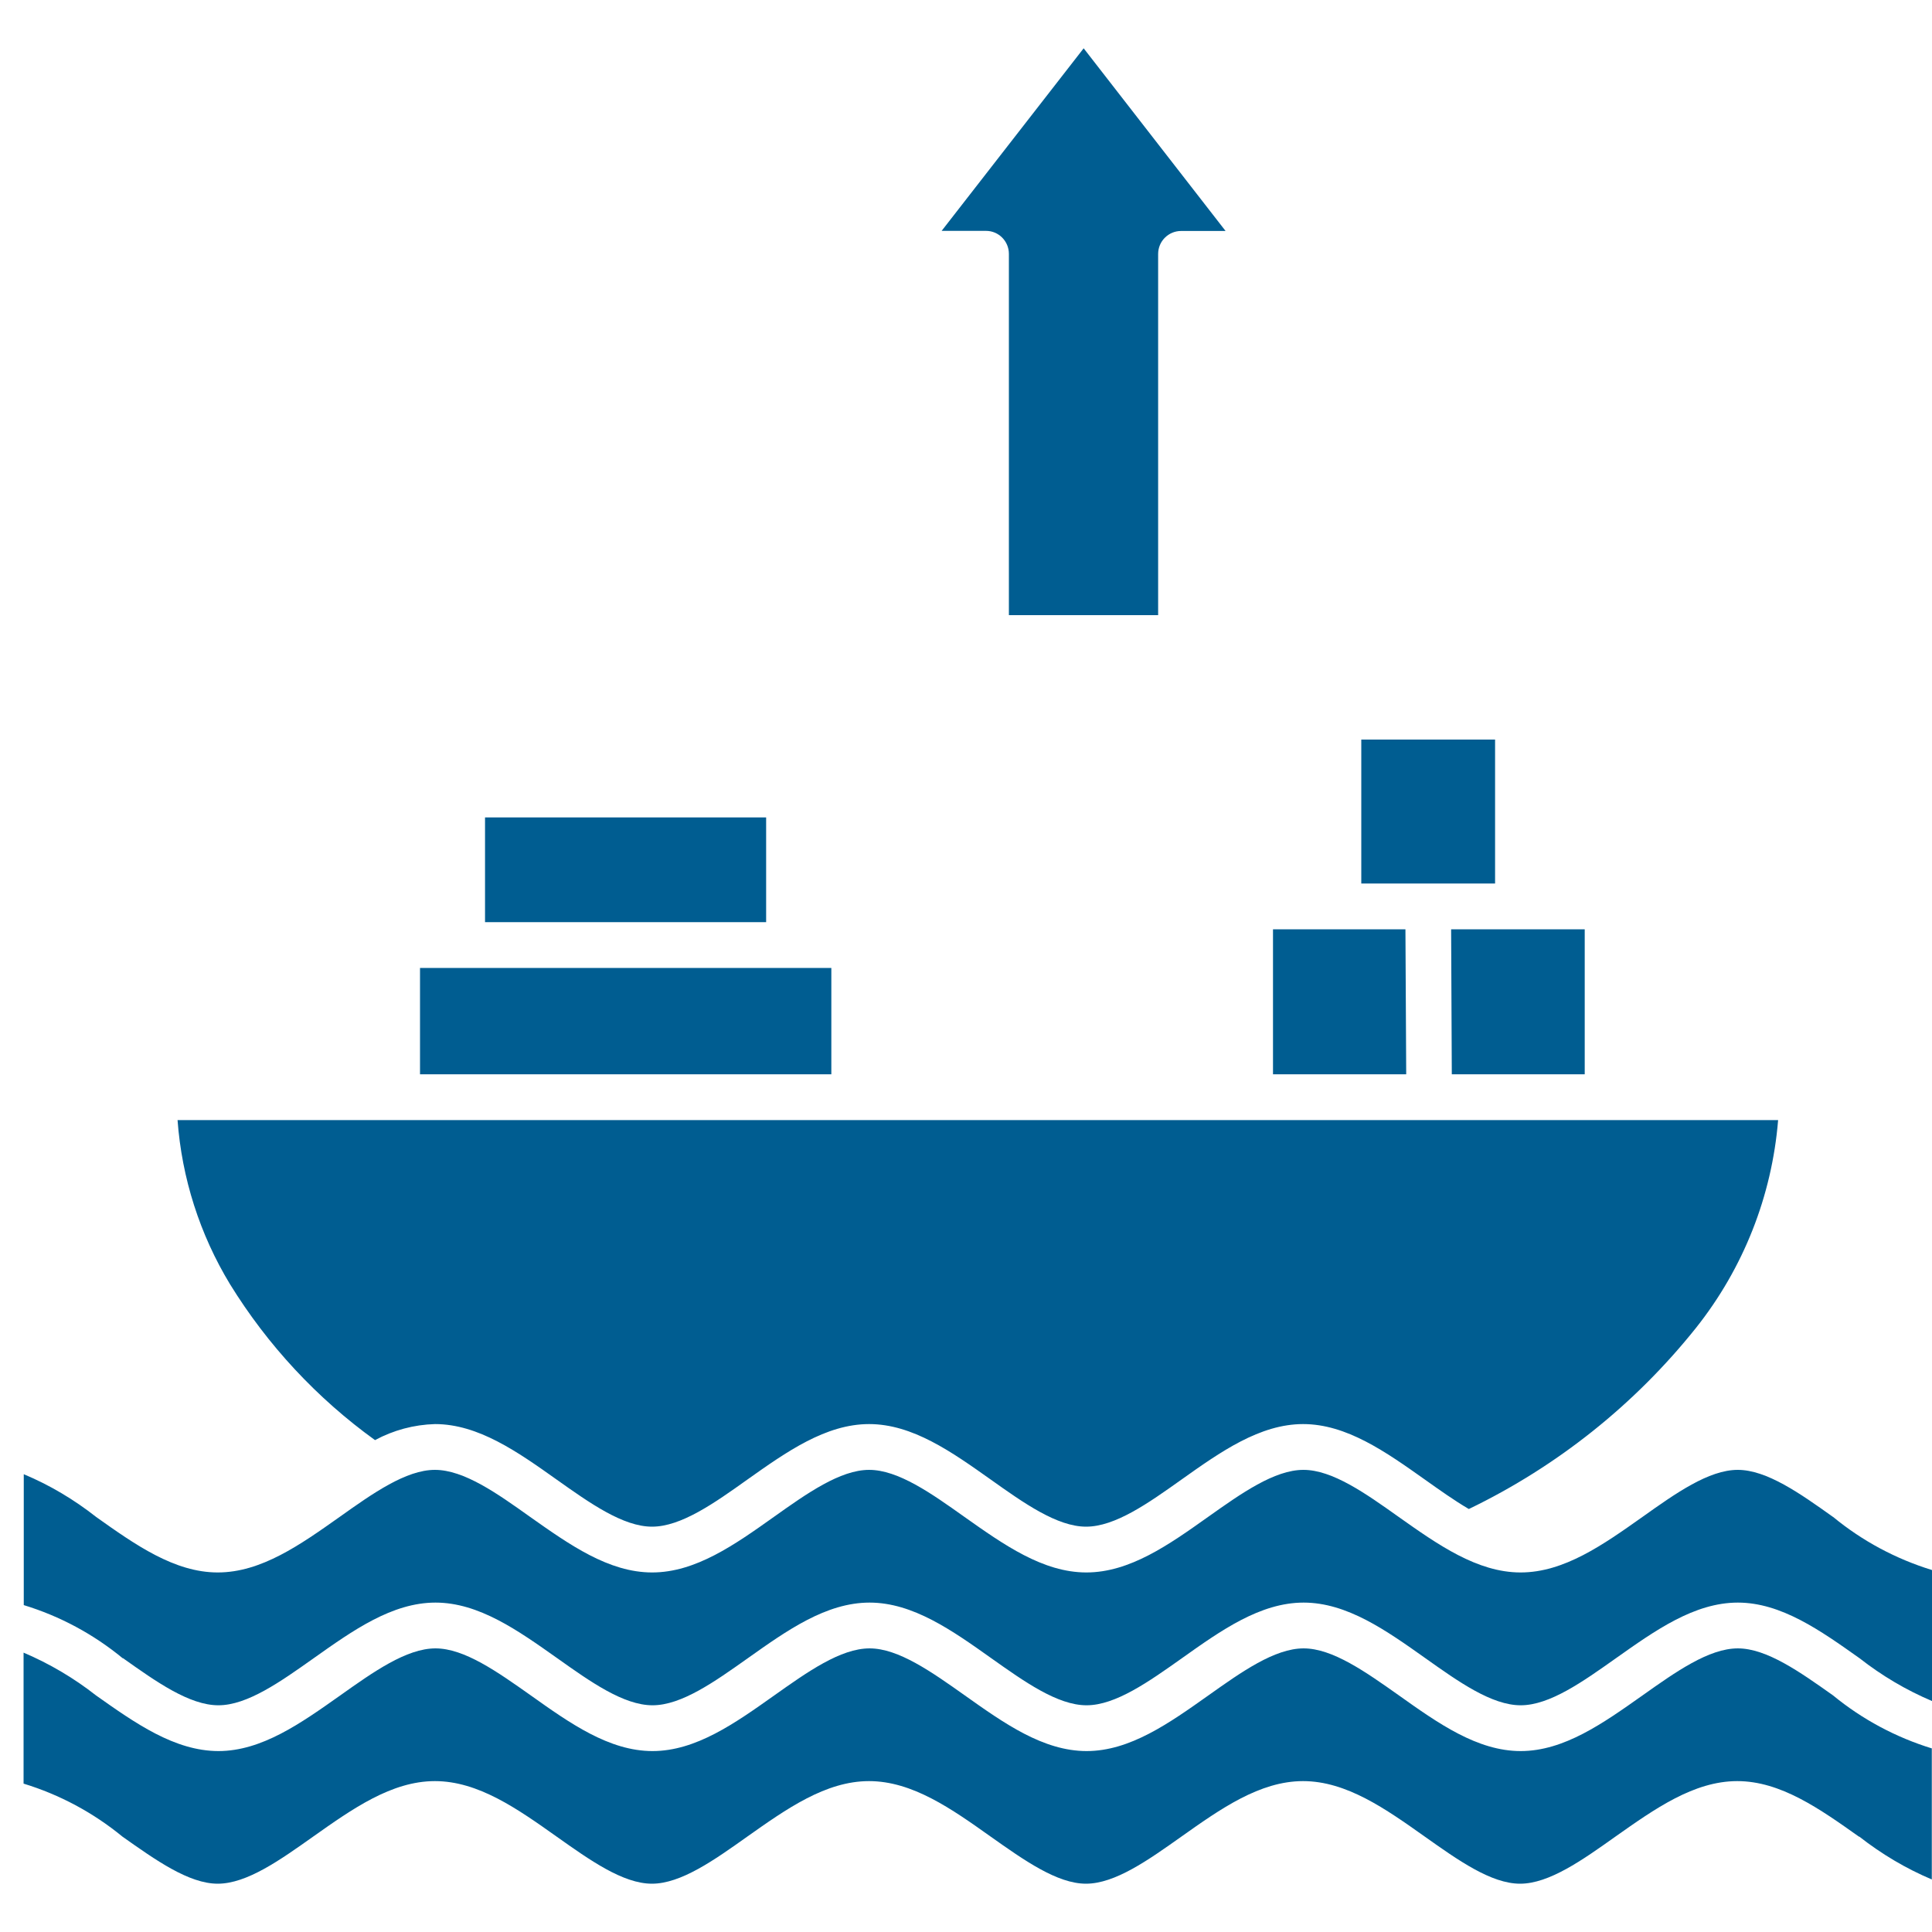 <svg width="20" height="20" viewBox="0 0 20 20" fill="none" xmlns="http://www.w3.org/2000/svg">
<rect x="0" y="0" width="20" height="20" fill="#333333" stroke="none"/>
<g clip-path="url(#clip0_3200_12385)">
<rect width="20" height="20" fill="white"/>
<path fill-rule="evenodd" clip-rule="evenodd" d="M15.029 11.121H16.405V9.62H15.022L15.029 11.121ZM14.549 9.62H13.178V11.121H14.557L14.549 9.62ZM14.092 9.146H15.477V7.656H14.092V9.146ZM4.348 11.121H8.606V10.02H4.348V11.121ZM5.022 9.546H7.931V8.462H5.021V9.546H5.022ZM15.208 15.62C16.121 15.179 16.924 14.539 17.557 13.746C18.048 13.128 18.343 12.38 18.407 11.595H1.838C1.882 12.195 2.068 12.778 2.381 13.294C2.77 13.925 3.28 14.474 3.882 14.908C4.073 14.805 4.286 14.748 4.503 14.742C4.951 14.742 5.358 15.029 5.763 15.317C6.107 15.561 6.45 15.804 6.75 15.804C7.05 15.804 7.394 15.561 7.736 15.317C8.142 15.029 8.548 14.742 8.997 14.742C9.446 14.742 9.851 15.029 10.257 15.317C10.6 15.561 10.944 15.804 11.243 15.804C11.544 15.804 11.887 15.561 12.23 15.317C12.635 15.029 13.042 14.742 13.49 14.742C13.939 14.742 14.345 15.029 14.751 15.317C14.903 15.425 15.055 15.533 15.203 15.62L15.208 15.62ZM9.747 2.39H10.208C10.338 2.39 10.444 2.497 10.444 2.628V6.368H11.989V2.629C11.989 2.497 12.096 2.391 12.227 2.391H12.687L11.218 0.5L9.747 2.391V2.39ZM20 18.1C19.626 17.985 19.278 17.799 18.976 17.551C18.633 17.308 18.289 17.064 17.99 17.064C17.689 17.064 17.346 17.308 17.003 17.551C16.597 17.838 16.191 18.127 15.742 18.127C15.293 18.127 14.887 17.839 14.482 17.551C14.138 17.308 13.795 17.064 13.495 17.064C13.195 17.064 12.851 17.308 12.509 17.551C12.104 17.838 11.697 18.127 11.249 18.127C10.799 18.127 10.394 17.839 9.988 17.551C9.645 17.308 9.301 17.064 9.002 17.064C8.701 17.064 8.358 17.308 8.015 17.551C7.61 17.838 7.204 18.127 6.755 18.127C6.306 18.127 5.9 17.839 5.495 17.551C5.151 17.308 4.808 17.064 4.508 17.064C4.208 17.064 3.864 17.308 3.522 17.551C3.116 17.838 2.71 18.127 2.261 18.127C1.807 18.126 1.4 17.838 0.994 17.551C0.765 17.371 0.512 17.222 0.244 17.108V18.464C0.618 18.578 0.966 18.765 1.268 19.013C1.612 19.256 1.955 19.5 2.254 19.5C2.555 19.5 2.898 19.256 3.241 19.013C3.647 18.726 4.053 18.438 4.502 18.438C4.951 18.438 5.357 18.725 5.763 19.013C6.106 19.256 6.449 19.5 6.749 19.5C7.049 19.5 7.393 19.256 7.735 19.013C8.141 18.726 8.547 18.438 8.996 18.438C9.445 18.438 9.851 18.725 10.256 19.013C10.6 19.256 10.943 19.5 11.242 19.5C11.543 19.5 11.886 19.256 12.229 19.013C12.634 18.726 13.041 18.438 13.489 18.438C13.938 18.438 14.344 18.725 14.75 19.013C15.093 19.256 15.436 19.5 15.736 19.5C16.036 19.5 16.38 19.256 16.722 19.013C17.129 18.726 17.534 18.438 17.984 18.438C18.433 18.438 18.838 18.725 19.244 19.013H19.248C19.478 19.193 19.73 19.343 19.998 19.456V18.1H20ZM20 16.253V17.609C19.731 17.495 19.48 17.346 19.25 17.166C18.844 16.878 18.438 16.59 17.99 16.59C17.54 16.59 17.135 16.878 16.728 17.166C16.385 17.409 16.042 17.653 15.742 17.653C15.442 17.653 15.098 17.409 14.756 17.166C14.35 16.878 13.944 16.59 13.495 16.59C13.046 16.59 12.64 16.878 12.235 17.166C11.892 17.409 11.548 17.653 11.248 17.653C10.948 17.653 10.605 17.409 10.262 17.166C9.857 16.878 9.45 16.59 9.002 16.59C8.552 16.59 8.147 16.878 7.741 17.166C7.398 17.409 7.055 17.653 6.755 17.653C6.455 17.653 6.111 17.409 5.769 17.166C5.362 16.878 4.957 16.59 4.508 16.59C4.059 16.59 3.653 16.878 3.247 17.166C2.904 17.409 2.56 17.653 2.261 17.653C1.96 17.653 1.617 17.409 1.274 17.166H1.27C0.968 16.917 0.62 16.73 0.246 16.616V15.261C0.514 15.373 0.766 15.523 0.996 15.704C1.4 15.991 1.806 16.278 2.254 16.278C2.704 16.278 3.109 15.991 3.516 15.703C3.859 15.459 4.203 15.216 4.502 15.216C4.803 15.216 5.146 15.459 5.488 15.703C5.896 15.991 6.301 16.278 6.751 16.278C7.2 16.278 7.606 15.991 8.011 15.703C8.354 15.459 8.698 15.216 8.997 15.216C9.298 15.216 9.641 15.459 9.984 15.703C10.391 15.991 10.797 16.278 11.246 16.278C11.695 16.278 12.101 15.991 12.506 15.703C12.85 15.459 13.193 15.216 13.493 15.216C13.793 15.216 14.136 15.459 14.479 15.703C14.886 15.991 15.293 16.278 15.741 16.278C16.191 16.278 16.596 15.991 17.003 15.703C17.346 15.459 17.689 15.216 17.989 15.216C18.289 15.216 18.633 15.459 18.975 15.703H18.976C19.278 15.952 19.626 16.138 20 16.253Z" fill="#005D91"/>
</g>
<defs>
<clipPath id="clip0_3200_12385">
<rect width="20" height="20" fill="white"/>
</clipPath>
</defs>
</svg>
